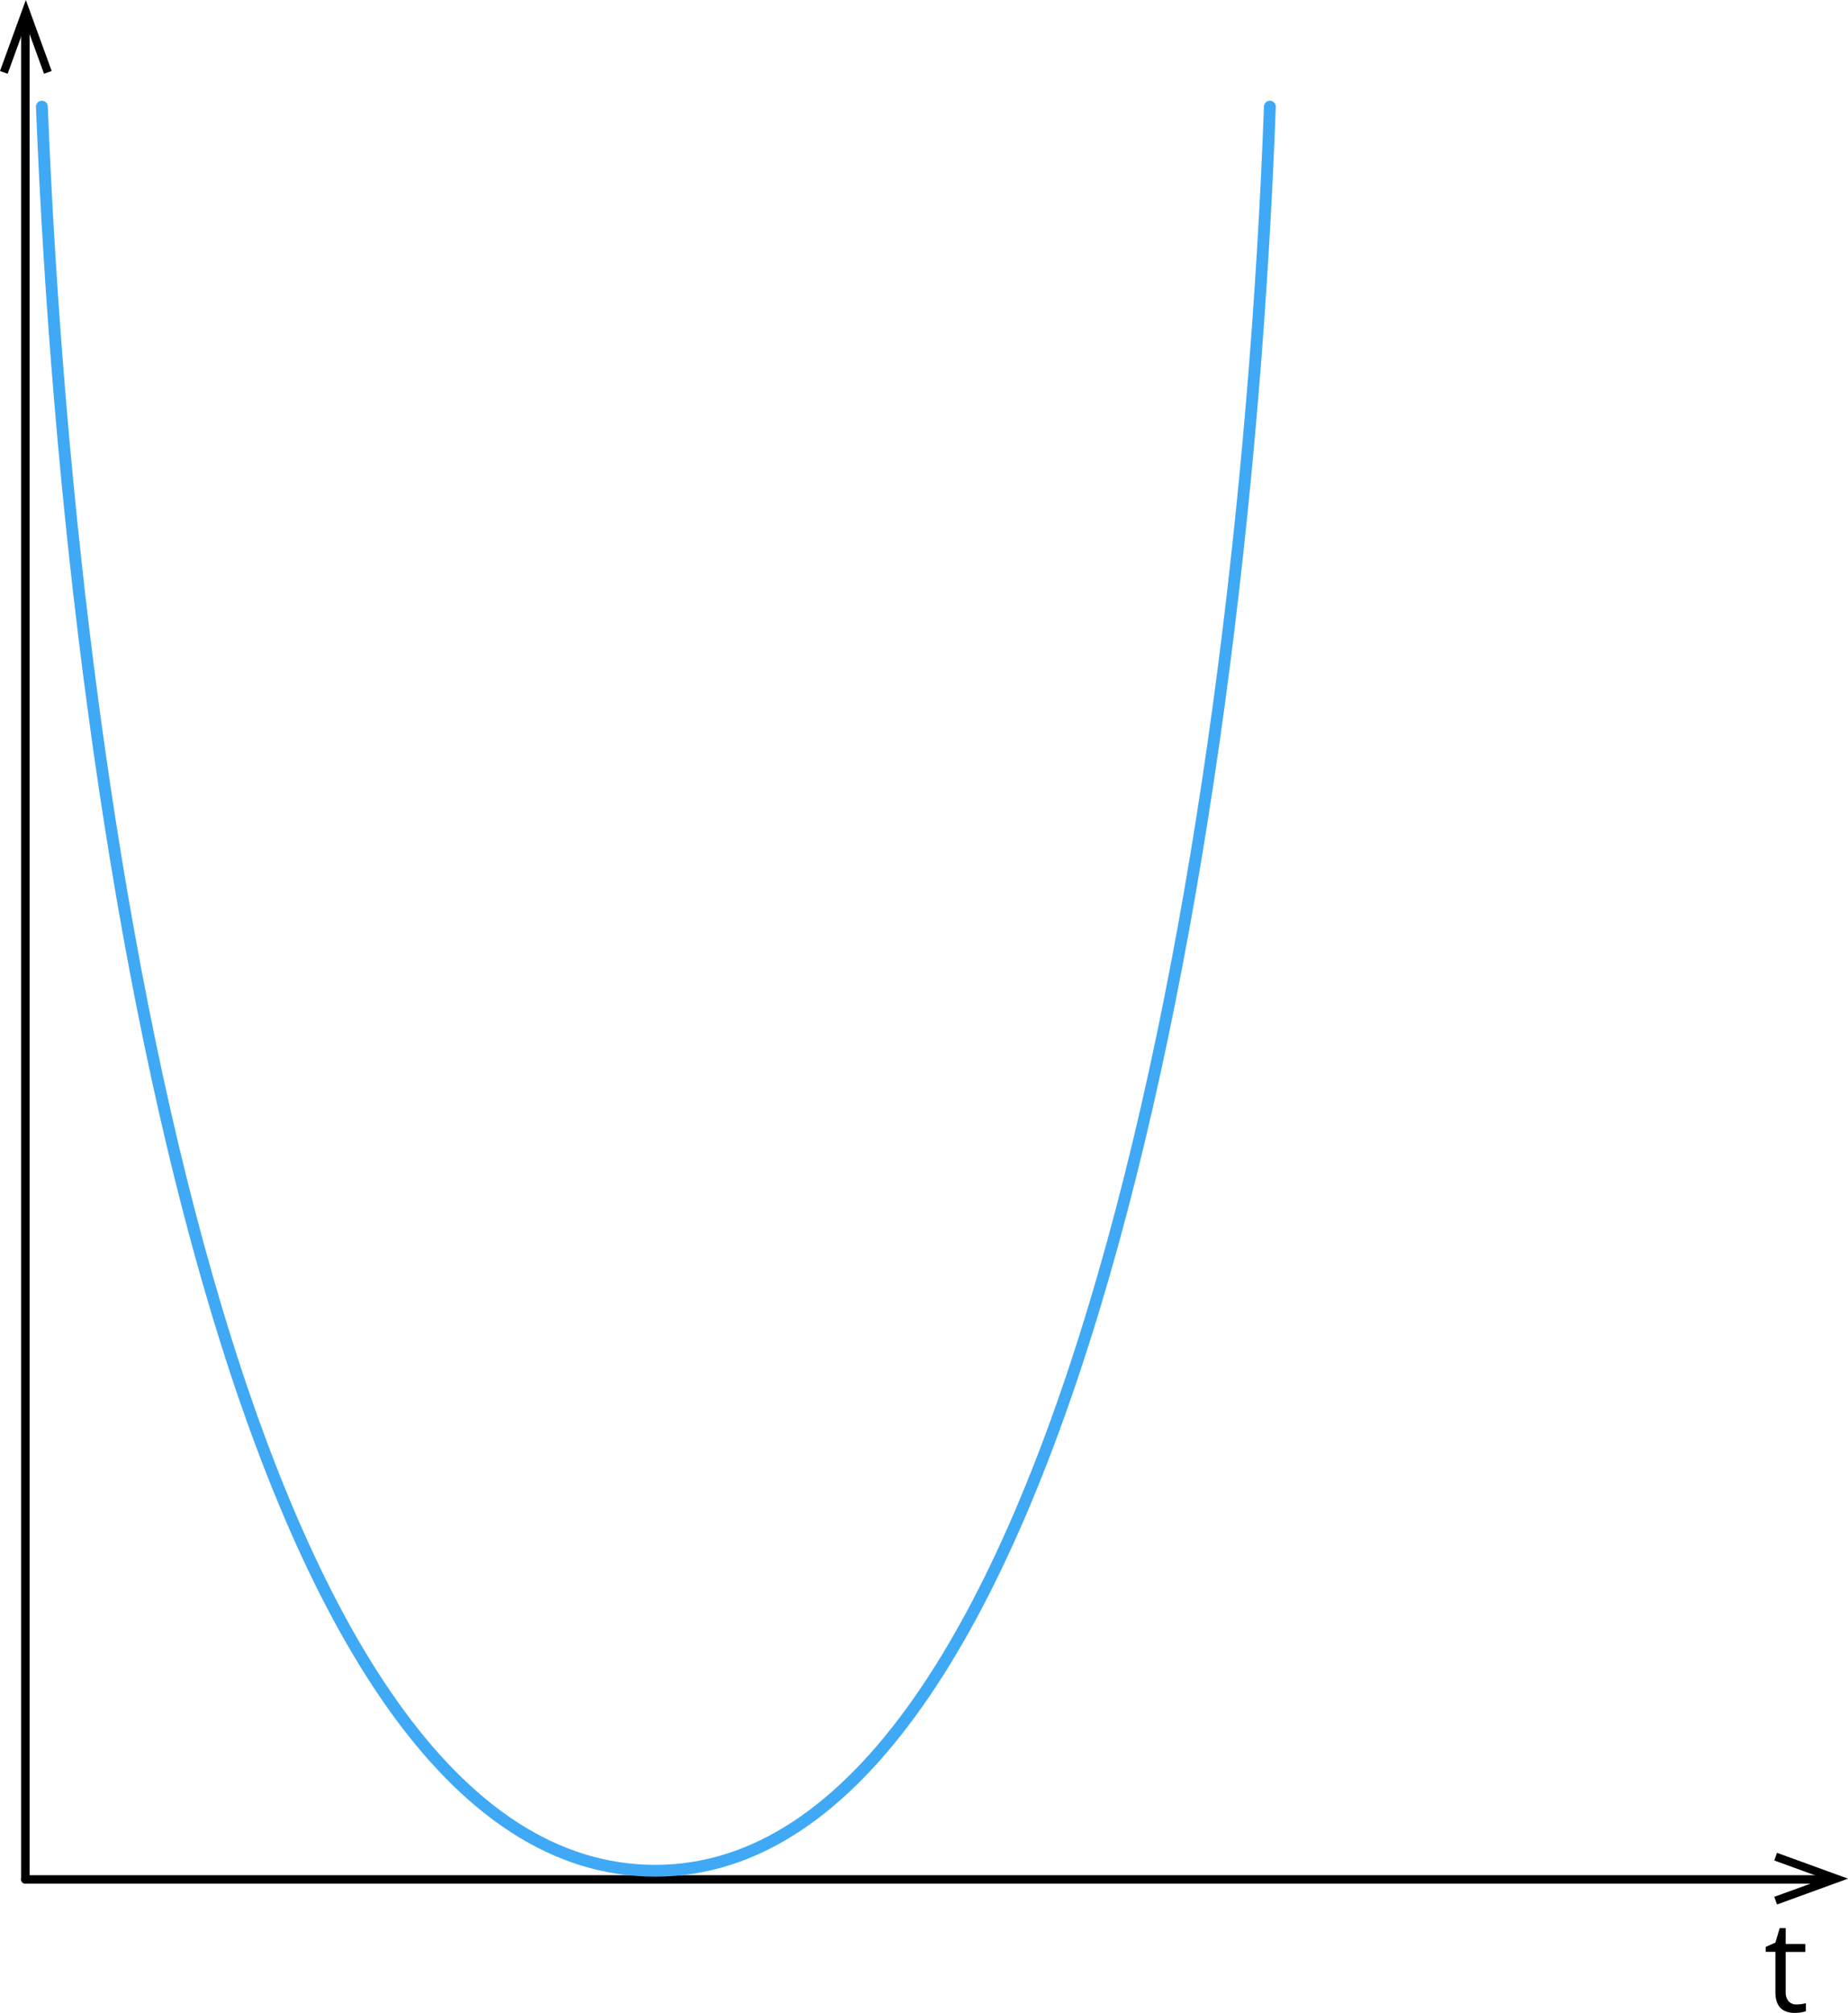 <svg xmlns="http://www.w3.org/2000/svg" width="308.98" height="336.53" viewBox="0 0 308.98 336.53">
  <defs>
    <style>
      .cls-1, .cls-3 {
        fill-rule: evenodd;
      }

      .cls-2, .cls-3 {
        fill: none;
        stroke-linecap: round;
        stroke-linejoin: round;
      }

      .cls-2 {
        stroke: #000;
        stroke-width: 1.42px;
      }

      .cls-3 {
        stroke: #3fa9f5;
        stroke-width: 1.98px;
      }
    </style>
  </defs>
  <title>Vert_svied_koord_klud Ресурс 1</title>
  <g id="Слой_2" data-name="Слой 2">
    <g id="Layer_1" data-name="Layer 1">
      <polygon class="cls-1" points="8.64 11.87 7.36 12.33 4.32 3.97 1.28 12.33 0 11.87 4.32 0 8.64 11.87"/>
      <line class="cls-2" x1="4.24" y1="314.2" x2="4.24" y2="3.72"/>
      <polygon class="cls-1" points="297.11 318.4 296.65 317.12 305.01 314.08 296.65 311.04 297.11 309.76 308.98 314.08 297.11 318.4"/>
      <path class="cls-1" d="M300.4,335.11a5.46,5.46,0,0,0,.88-.07,5.55,5.55,0,0,0,.67-.14v1.32a3.23,3.23,0,0,1-.82.22,6,6,0,0,1-1,.09q-3.29,0-3.29-3.47v-6.74h-1.62v-.83l1.62-.72.72-2.42h1V325h3.29v1.33h-3.29V333a2.3,2.3,0,0,0,.49,1.58A1.7,1.7,0,0,0,300.4,335.11Z"/>
      <line class="cls-2" x1="4.24" y1="314.21" x2="305.86" y2="314.21"/>
      <path class="cls-3" d="M7,17.83c5.18,129.36,34.49,295.11,102.66,294.93,67.48-.17,97.95-167,102.66-294.93"/>
    </g>
  </g>
</svg>
